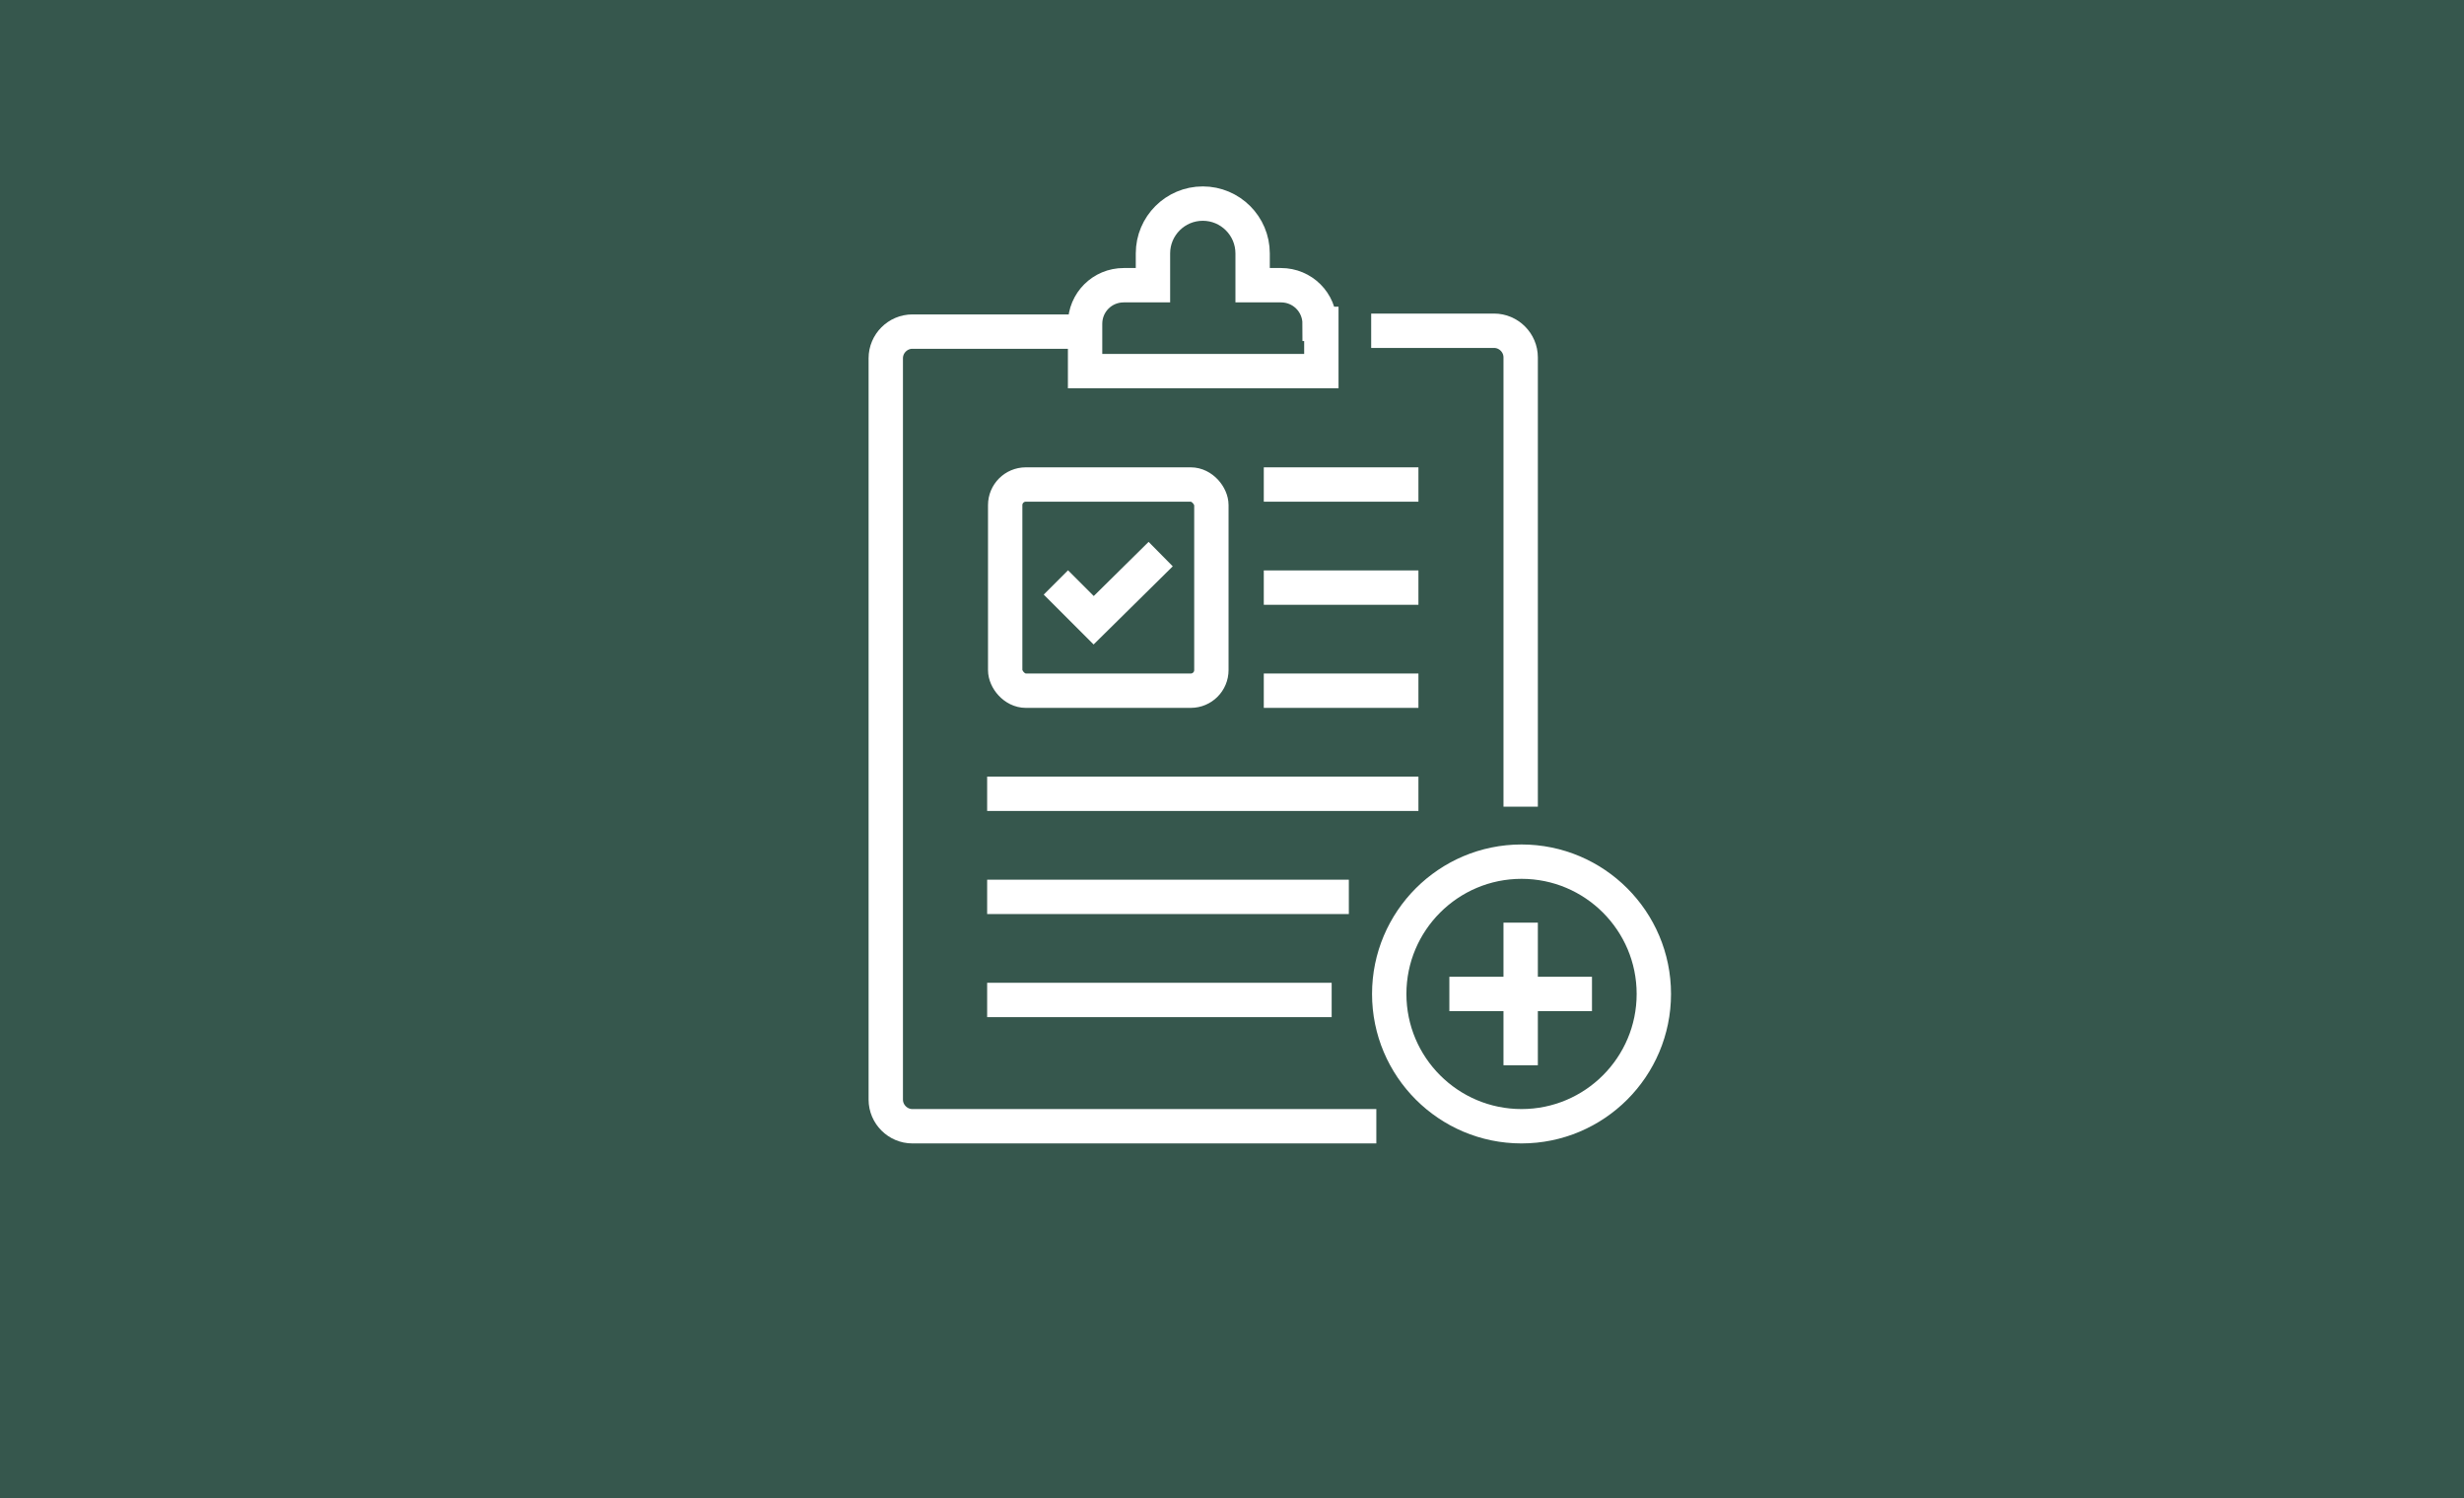 <?xml version="1.0" encoding="UTF-8"?> <svg xmlns="http://www.w3.org/2000/svg" id="Homepage" viewBox="0 0 286.8 174.4"><defs><style> .cls-1 { fill: none; stroke: #fff; stroke-miterlimit: 10; stroke-width: 4px; } .cls-2 { fill: #36574d; } </style></defs><rect class="cls-2" width="286.8" height="174.4"></rect><g><g><polyline class="cls-1" points="122.9 67.8 127.3 72.2 135.1 64.5"></polyline><path class="cls-1" d="M160.2,131.1h-54c-1.7,0-3.1-1.4-3.1-3.1V41.7c0-1.7,1.4-3.1,3.1-3.1h20.1"></path><path class="cls-1" d="M159.6,38.5h14.3c1.7,0,3.1,1.4,3.1,3.1v52.3"></path><line class="cls-1" x1="147.1" y1="56.4" x2="165.1" y2="56.4"></line><line class="cls-1" x1="147.1" y1="68.4" x2="165.1" y2="68.4"></line><line class="cls-1" x1="147.1" y1="80.4" x2="165.1" y2="80.4"></line><line class="cls-1" x1="114.9" y1="92.4" x2="165.1" y2="92.4"></line><line class="cls-1" x1="114.9" y1="104.4" x2="157" y2="104.4"></line><line class="cls-1" x1="114.9" y1="116.4" x2="155" y2="116.4"></line><rect class="cls-1" x="117" y="56.4" width="24" height="24" rx="2.4" ry="2.4"></rect><path class="cls-1" d="M153.8,37.7v5.5h-27.5v-5.5c0-2.5,2-4.5,4.5-4.5h3.4v-3.7c0-3.2,2.6-5.8,5.8-5.8s5.8,2.6,5.8,5.8v3.7h3.3c2.5,0,4.5,2,4.5,4.5Z"></path></g><g><path class="cls-1" d="M192.5,115.7c0,8.5-6.9,15.4-15.4,15.4s-15.4-6.9-15.4-15.4,6.9-15.4,15.4-15.4,15.4,6.9,15.4,15.4Z"></path><g><line class="cls-1" x1="177" y1="107.4" x2="177" y2="124"></line><line class="cls-1" x1="185.3" y1="115.7" x2="168.7" y2="115.7"></line></g></g></g></svg> 